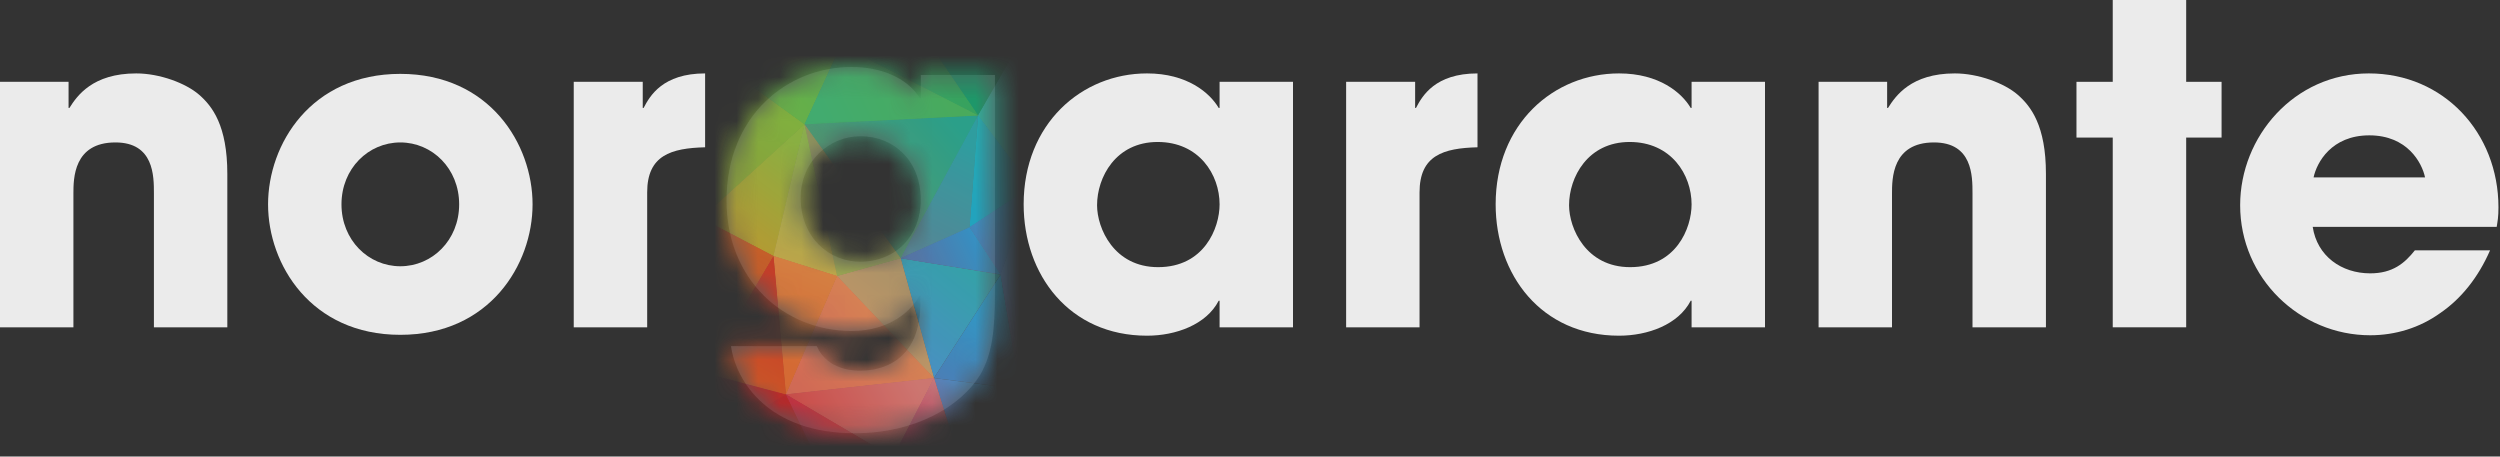 <?xml version="1.0" encoding="UTF-8"?>
<svg width="115px" height="21px" viewBox="0 0 115 21" version="1.1" xmlns="http://www.w3.org/2000/svg" xmlns:xlink="http://www.w3.org/1999/xlink">
    <rect x="0" y="0" width="115" height="21" fill="#333333" stroke="none"/>
    <title>Group 11</title>
    <defs>
        <path d="M6.194,8.994 C7.838,8.994 8.989,7.802 8.989,6.159 C8.989,4.331 7.735,3.221 6.215,3.221 C4.756,3.221 3.462,4.392 3.462,6.056 C3.463,7.885 4.776,8.994 6.194,8.994 L6.194,8.994 Z M12.399,10.432 C12.399,12.137 12.275,13.226 11.723,14.192 C10.84,15.63 8.765,16.883 5.95,16.883 C1.985,16.883 0.485,14.5 0.259,12.877 L4.204,12.877 C4.697,14.007 5.971,14.007 6.197,14.007 C6.628,14.007 8.97,13.966 8.97,10.905 L8.97,10.556 L8.929,10.556 C8.58,11.213 7.593,12.179 5.806,12.179 C2.704,12.179 0.053,9.836 0.053,6.179 C0.053,2.275 2.848,0.037 5.806,0.037 C7.083,0.037 8.333,0.487 8.95,1.475 L8.991,1.475 L8.991,0.406 L12.399,0.406 L12.399,10.432 Z" id="path-1"></path>
        <linearGradient x1="50.069%" y1="-15.755%" x2="49.886%" y2="87.968%" id="linearGradient-3">
            <stop stop-color="#B9982F" offset="0%"></stop>
            <stop stop-color="#BC5A28" offset="100%"></stop>
        </linearGradient>
        <linearGradient x1="90.577%" y1="5.151%" x2="-6.319%" y2="79.89%" id="linearGradient-4">
            <stop stop-color="#1BA36C" offset="0%"></stop>
            <stop stop-color="#1CA171" offset="100%"></stop>
        </linearGradient>
        <linearGradient x1="89.411%" y1="49.871%" x2="-7.483%" y2="50.082%" id="linearGradient-5">
            <stop stop-color="#70AB43" offset="0%"></stop>
            <stop stop-color="#34A852" offset="100%"></stop>
        </linearGradient>
        <linearGradient x1="84.311%" y1="3.664%" x2="19.609%" y2="107.383%" id="linearGradient-6">
            <stop stop-color="#B39B6D" offset="0%"></stop>
            <stop stop-color="#DCA26C" offset="100%"></stop>
        </linearGradient>
        <linearGradient x1="52.56%" y1="-17.246%" x2="45.385%" y2="86.473%" id="linearGradient-7">
            <stop stop-color="#95C23D" offset="0%"></stop>
            <stop stop-color="#9FB53B" offset="100%"></stop>
        </linearGradient>
        <linearGradient x1="57.779%" y1="8.894%" x2="44.395%" y2="110.41%" id="linearGradient-8">
            <stop stop-color="#34B88B" offset="0%"></stop>
            <stop stop-color="#33BCB5" offset="100%"></stop>
        </linearGradient>
        <linearGradient x1="50.091%" y1="7.894%" x2="49.934%" y2="109.408%" id="linearGradient-9">
            <stop stop-color="#2FB2AE" offset="0%"></stop>
            <stop stop-color="#4C99D1" offset="100%"></stop>
        </linearGradient>
        <linearGradient x1="50.645%" y1="10.54%" x2="49.558%" y2="112.053%" id="linearGradient-10">
            <stop stop-color="#4BA2CC" offset="0%"></stop>
            <stop stop-color="#9D6BAD" offset="100%"></stop>
        </linearGradient>
        <linearGradient x1="79.715%" y1="18.939%" x2="-17.173%" y2="63.436%" id="linearGradient-11">
            <stop stop-color="#36A1D4" offset="0%"></stop>
            <stop stop-color="#7C76B6" offset="100%"></stop>
        </linearGradient>
        <linearGradient x1="115.538%" y1="32.933%" x2="16.532%" y2="84.128%" id="linearGradient-12">
            <stop stop-color="#BB608B" offset="0%"></stop>
            <stop stop-color="#A869A7" offset="100%"></stop>
        </linearGradient>
        <linearGradient x1="103.22%" y1="21.689%" x2="6.33%" y2="86.581%" id="linearGradient-13">
            <stop stop-color="#EB9758" offset="0%"></stop>
            <stop stop-color="#E27059" offset="100%"></stop>
        </linearGradient>
        <linearGradient x1="50.577%" y1="12.318%" x2="49.671%" y2="113.839%" id="linearGradient-14">
            <stop stop-color="#DB7127" offset="0%"></stop>
            <stop stop-color="#C03727" offset="100%"></stop>
        </linearGradient>
        <linearGradient x1="86.457%" y1="6.391%" x2="-10.438%" y2="76.155%" id="linearGradient-15">
            <stop stop-color="#CC2A27" offset="0%"></stop>
            <stop stop-color="#B12024" offset="100%"></stop>
        </linearGradient>
        <linearGradient x1="51.161%" y1="-0.62%" x2="48.845%" y2="103.101%" id="linearGradient-16">
            <stop stop-color="#36A1D4" offset="0%"></stop>
            <stop stop-color="#7C76B6" offset="100%"></stop>
        </linearGradient>
        <linearGradient x1="71.828%" y1="-18.403%" x2="4.384%" y2="83.109%" id="linearGradient-17">
            <stop stop-color="#2FB2AE" offset="0%"></stop>
            <stop stop-color="#4C99D1" offset="100%"></stop>
        </linearGradient>
        <linearGradient x1="88.07%" y1="18.579%" x2="33.529%" y2="122.295%" id="linearGradient-18">
            <stop stop-color="#27ABD8" offset="0%"></stop>
            <stop stop-color="#5281C1" offset="100%"></stop>
        </linearGradient>
        <linearGradient x1="107.569%" y1="23.821%" x2="8.568%" y2="88.116%" id="linearGradient-19">
            <stop stop-color="#37A857" offset="0%"></stop>
            <stop stop-color="#38B674" offset="100%"></stop>
        </linearGradient>
        <linearGradient x1="90.654%" y1="30.765%" x2="-8.344%" y2="62.672%" id="linearGradient-20">
            <stop stop-color="#8DBC3F" offset="0%"></stop>
            <stop stop-color="#73BE44" offset="100%"></stop>
        </linearGradient>
        <linearGradient x1="91.297%" y1="46.504%" x2="-5.595%" y2="52.609%" id="linearGradient-21">
            <stop stop-color="#86B740" offset="0%"></stop>
            <stop stop-color="#55AC47" offset="100%"></stop>
        </linearGradient>
        <linearGradient x1="73.538%" y1="-7.588%" x2="19.744%" y2="93.923%" id="linearGradient-22">
            <stop stop-color="#84C341" offset="0%"></stop>
            <stop stop-color="#97A73A" offset="100%"></stop>
        </linearGradient>
        <linearGradient x1="88.237%" y1="8.306%" x2="-8.651%" y2="76.949%" id="linearGradient-23">
            <stop stop-color="#2AAB92" offset="0%"></stop>
            <stop stop-color="#6A9F69" offset="100%"></stop>
        </linearGradient>
        <linearGradient x1="68.773%" y1="-6.793%" x2="29.01%" y2="99.139%" id="linearGradient-24">
            <stop stop-color="#949669" offset="0%"></stop>
            <stop stop-color="#A2AE54" offset="100%"></stop>
        </linearGradient>
        <linearGradient x1="99.515%" y1="17.634%" x2="0.518%" y2="84.331%" id="linearGradient-25">
            <stop stop-color="#60BB54" offset="0%"></stop>
            <stop stop-color="#72BE47" offset="100%"></stop>
        </linearGradient>
        <linearGradient x1="100.874%" y1="40.219%" x2="3.987%" y2="61.32%" id="linearGradient-26">
            <stop stop-color="#4DB75C" offset="0%"></stop>
            <stop stop-color="#44B875" offset="100%"></stop>
        </linearGradient>
        <linearGradient x1="86.315%" y1="9.746%" x2="25.635%" y2="111.271%" id="linearGradient-27">
            <stop stop-color="#92BD44" offset="0%"></stop>
            <stop stop-color="#D09E2D" offset="100%"></stop>
        </linearGradient>
        <linearGradient x1="60.722%" y1="13.069%" x2="43.704%" y2="114.587%" id="linearGradient-28">
            <stop stop-color="#94BB50" offset="0%"></stop>
            <stop stop-color="#D9AE4C" offset="100%"></stop>
        </linearGradient>
        <linearGradient x1="56.727%" y1="-19.461%" x2="35.667%" y2="82.059%" id="linearGradient-29">
            <stop stop-color="#D46728" offset="0%"></stop>
            <stop stop-color="#D75D27" offset="100%"></stop>
        </linearGradient>
        <linearGradient x1="56.216%" y1="-21.702%" x2="35.322%" y2="79.809%" id="linearGradient-30">
            <stop stop-color="#E69049" offset="0%"></stop>
            <stop stop-color="#E57034" offset="100%"></stop>
        </linearGradient>
        <linearGradient x1="73.863%" y1="20.227%" x2="40.333%" y2="121.737%" id="linearGradient-31">
            <stop stop-color="#D53E27" offset="0%"></stop>
            <stop stop-color="#DF6326" offset="100%"></stop>
        </linearGradient>
        <linearGradient x1="64.052%" y1="-8.185%" x2="33.547%" y2="95.542%" id="linearGradient-32">
            <stop stop-color="#26BBB8" offset="0%"></stop>
            <stop stop-color="#20AFCC" offset="100%"></stop>
        </linearGradient>
        <linearGradient x1="69.029%" y1="14.82%" x2="40.47%" y2="118.548%" id="linearGradient-33">
            <stop stop-color="#2FA8AB" offset="0%"></stop>
            <stop stop-color="#618A9E" offset="100%"></stop>
        </linearGradient>
        <linearGradient x1="73.671%" y1="-2.04%" x2="25.598%" y2="99.481%" id="linearGradient-34">
            <stop stop-color="#27ABD8" offset="0%"></stop>
            <stop stop-color="#5281C1" offset="100%"></stop>
        </linearGradient>
        <linearGradient x1="115.053%" y1="42.309%" x2="16.065%" y2="65.066%" id="linearGradient-35">
            <stop stop-color="#778387" offset="0%"></stop>
            <stop stop-color="#587DB4" offset="100%"></stop>
        </linearGradient>
        <linearGradient x1="114.682%" y1="41.858%" x2="17.791%" y2="66.656%" id="linearGradient-36">
            <stop stop-color="#CD2A27" offset="0%"></stop>
            <stop stop-color="#B01F2B" offset="100%"></stop>
        </linearGradient>
        <linearGradient x1="96.901%" y1="34.647%" x2="0.011%" y2="63.672%" id="linearGradient-37">
            <stop stop-color="#DE7D77" offset="0%"></stop>
            <stop stop-color="#D84945" offset="100%"></stop>
        </linearGradient>
        <linearGradient x1="82.27%" y1="9.548%" x2="28.625%" y2="113.26%" id="linearGradient-38">
            <stop stop-color="#D67D82" offset="0%"></stop>
            <stop stop-color="#C74D69" offset="100%"></stop>
        </linearGradient>
        <linearGradient x1="102.198%" y1="31.381%" x2="1.099%" y2="67.991%" id="linearGradient-39">
            <stop stop-color="#DC4233" offset="0%"></stop>
            <stop stop-color="#CB2E47" offset="100%"></stop>
        </linearGradient>
        <linearGradient x1="106.508%" y1="49.178%" x2="9.61%" y2="51.24%" id="linearGradient-40">
            <stop stop-color="#BB4F75" offset="0%"></stop>
            <stop stop-color="#B3427A" offset="100%"></stop>
        </linearGradient>
        <linearGradient x1="110.1%" y1="49.896%" x2="13.209%" y2="50.175%" id="linearGradient-41">
            <stop stop-color="#C22542" offset="0%"></stop>
            <stop stop-color="#B01F36" offset="100%"></stop>
        </linearGradient>
        <linearGradient x1="50%" y1="5.14109908e-14%" x2="50%" y2="100%" id="linearGradient-42">
            <stop stop-color="#2FB2AE" offset="0%"></stop>
            <stop stop-color="#4C99D1" offset="100%"></stop>
        </linearGradient>
        <linearGradient x1="115.053%" y1="42.309%" x2="16.065%" y2="65.066%" id="linearGradient-43">
            <stop stop-color="#25A9E0" offset="0%"></stop>
            <stop stop-color="#587DB4" offset="100%"></stop>
        </linearGradient>
        <linearGradient x1="82.27%" y1="9.548%" x2="28.625%" y2="113.26%" id="linearGradient-44">
            <stop stop-color="#D67D82" offset="0%"></stop>
            <stop stop-color="#C6244B" offset="100%"></stop>
        </linearGradient>
        <linearGradient x1="106.508%" y1="49.178%" x2="9.61%" y2="51.24%" id="linearGradient-45">
            <stop stop-color="#DC4233" offset="0%"></stop>
            <stop stop-color="#CB2E47" offset="100%"></stop>
        </linearGradient>
    </defs>
    <g id="Symbols" stroke="none" stroke-width="1" fill="none" fill-rule="evenodd" opacity="0.9">
        <g id="rodape/desktop" transform="translate(-1403, -187)">
            <g id="Group-11" transform="translate(1403, 187)">
                <path d="M-1.88171318e-15,3.764 L3.154,3.764 L3.154,4.965 L3.194,4.965 C3.54,4.415 4.252,3.377 6.266,3.377 C7.345,3.377 8.545,3.825 9.155,4.354 C9.766,4.883 10.457,5.778 10.457,7.996 L10.457,15.056 L7.08,15.056 L7.08,8.891 C7.08,8.098 7.08,6.552 5.31,6.552 C3.377,6.552 3.377,8.22 3.377,8.911 L3.377,15.056 L-1.88171318e-15,15.056 L-1.88171318e-15,3.764 Z" id="Fill-31" fill="#FFFFFF"></path>
                <path d="M18.415,12.248 C19.88,12.248 21.121,11.048 21.121,9.4 C21.121,7.751 19.88,6.552 18.415,6.552 C16.949,6.552 15.708,7.751 15.708,9.4 C15.708,11.048 16.949,12.248 18.415,12.248 M18.415,3.398 C22.524,3.398 24.498,6.633 24.498,9.4 C24.498,12.167 22.524,15.402 18.415,15.402 C14.305,15.402 12.331,12.167 12.331,9.4 C12.331,6.633 14.305,3.398 18.415,3.398" id="Fill-32" fill="#FFFFFF"></path>
                <path d="M26.392,3.764 L29.566,3.764 L29.566,4.965 L29.607,4.965 C29.892,4.415 30.482,3.377 32.435,3.377 L32.435,6.775 C30.868,6.816 29.77,7.142 29.77,8.85 L29.77,15.056 L26.392,15.056 L26.392,3.764 Z" id="Fill-33" fill="#FFFFFF"></path>
                <path d="M53.272,12.289 C55.389,12.289 56.101,10.498 56.101,9.4 C56.101,8.037 55.164,6.531 53.252,6.531 C51.319,6.531 50.465,8.159 50.465,9.44 C50.465,10.498 51.238,12.289 53.272,12.289 L53.272,12.289 Z M59.478,15.056 L56.101,15.056 L56.101,13.835 L56.059,13.835 C55.491,14.934 54.086,15.442 52.764,15.442 C49.183,15.442 47.088,12.634 47.088,9.4 C47.088,5.697 49.753,3.377 52.764,3.377 C54.615,3.377 55.653,4.273 56.059,4.964 L56.101,4.964 L56.101,3.764 L59.478,3.764 L59.478,15.056 Z" id="Fill-34" fill="#FFFFFF"></path>
                <path d="M61.922,3.764 L65.096,3.764 L65.096,4.965 L65.136,4.965 C65.422,4.415 66.012,3.377 67.965,3.377 L67.965,6.775 C66.398,6.816 65.299,7.142 65.299,8.85 L65.299,15.056 L61.922,15.056 L61.922,3.764 Z" id="Fill-35" fill="#FFFFFF"></path>
                <path d="M74.985,12.289 C77.101,12.289 77.813,10.498 77.813,9.4 C77.813,8.037 76.877,6.531 74.964,6.531 C73.032,6.531 72.177,8.159 72.177,9.44 C72.177,10.498 72.95,12.289 74.985,12.289 L74.985,12.289 Z M81.19,15.056 L77.813,15.056 L77.813,13.835 L77.772,13.835 C77.202,14.934 75.799,15.442 74.476,15.442 C70.895,15.442 68.8,12.634 68.8,9.4 C68.8,5.697 71.465,3.377 74.476,3.377 C76.328,3.377 77.366,4.273 77.772,4.964 L77.813,4.964 L77.813,3.764 L81.19,3.764 L81.19,15.056 Z" id="Fill-36" fill="#FFFFFF"></path>
                <path d="M83.655,3.764 L86.808,3.764 L86.808,4.965 L86.849,4.965 C87.195,4.415 87.907,3.377 89.921,3.377 C90.999,3.377 92.2,3.825 92.81,4.354 C93.42,4.883 94.113,5.778 94.113,7.996 L94.113,15.056 L90.735,15.056 L90.735,8.891 C90.735,8.098 90.735,6.552 88.965,6.552 C87.032,6.552 87.032,8.22 87.032,8.911 L87.032,15.056 L83.655,15.056 L83.655,3.764 Z" id="Fill-37" fill="#FFFFFF"></path>
                <polygon id="Fill-38" fill="#FFFFFF" points="100.564 3.764 102.192 3.764 102.192 6.328 100.564 6.328 100.564 15.056 97.186 15.056 97.186 6.328 95.518 6.328 95.518 3.764 97.186 3.764 97.186 -9.40856588e-16 100.564 -9.40856588e-16"></polygon>
                <path d="M111.552,8.159 C111.41,7.487 110.738,6.226 108.989,6.226 C107.238,6.226 106.568,7.487 106.425,8.159 L111.552,8.159 Z M114.543,11.515 C113.993,12.777 113.2,13.754 112.244,14.405 C111.308,15.076 110.189,15.422 109.029,15.422 C105.794,15.422 103.047,12.798 103.047,9.44 C103.047,6.287 105.529,3.377 108.968,3.377 C112.407,3.377 114.929,6.104 114.929,9.542 C114.929,9.99 114.889,10.173 114.848,10.437 L106.385,10.437 C106.588,11.78 107.707,12.574 109.029,12.574 C110.067,12.574 110.616,12.106 111.084,11.515 L114.543,11.515 Z" id="Fill-39" fill="#FFFFFF"></path>
                <g id="Group" transform="translate(33.368, 3.045)">
                    <mask id="mask-2" fill="white">
                        <use xlink:href="#path-1"></use>
                    </mask>
                    <use id="Mask" fill="#58595B" xlink:href="#path-1"></use>
                    <g mask="url(#mask-2)">
                        <g transform="translate(-2.028, -3.529)">
                            <polygon id="triangle36" fill="url(#linearGradient-3)" fill-rule="nonzero" points="0 0.044 0 21.583 0.927 10.525"></polygon>
                            <polygon id="triangle36-2" fill="url(#linearGradient-4)" fill-rule="nonzero" points="16.969 0.044 13.654 5.795 10.267 0.827"></polygon>
                            <polygon id="triangle36-3" fill="url(#linearGradient-5)" fill-rule="nonzero" points="0 0.044 16.969 0.044 10.267 0.827"></polygon>
                            <polygon id="triangle36-4" fill="url(#linearGradient-6)" fill-rule="nonzero" points="10.089 12.362 11.622 17.874 7.165 13.179"></polygon>
                            <polygon id="triangle36-5" fill="url(#linearGradient-7)" fill-rule="nonzero" points="0 0.044 0.927 10.525 2.852 4.162"></polygon>
                            <polygon id="triangle36-6" fill="url(#linearGradient-8)" fill-rule="nonzero" points="16.969 0.044 13.654 5.795 16.114 9.061"></polygon>
                            <polygon id="triangle36-7" fill="url(#linearGradient-9)" fill-rule="nonzero" points="16.969 0.044 16.898 21.516 16.114 9.061"></polygon>
                            <polygon id="triangle36-8" fill="url(#linearGradient-10)" fill-rule="nonzero" points="16.114 9.061 16.898 21.516 15.58 18.385"></polygon>
                            <polygon id="triangle36-9" fill="url(#linearGradient-11)" fill-rule="nonzero" points="11.622 17.874 12.442 20.494 15.58 18.385"></polygon>
                            <polygon id="triangle36-10" fill="url(#linearGradient-12)" fill-rule="nonzero" points="12.442 20.494 16.898 21.516 15.58 18.385"></polygon>
                            <polygon id="triangle36-11" fill="url(#linearGradient-13)" fill-rule="nonzero" points="7.165 13.179 11.622 17.874 4.813 18.623"></polygon>
                            <polygon id="triangle36-12" fill="url(#linearGradient-14)" fill-rule="nonzero" points="0.927 10.525 0 21.583 1.069 17.636"></polygon>
                            <polygon id="triangle36-13" fill="url(#linearGradient-15)" fill-rule="nonzero" points="4.813 18.623 0 21.583 1.069 17.636"></polygon>
                            <polygon id="triangle36-14" fill="url(#linearGradient-16)" fill-rule="nonzero" points="16.114 9.061 15.58 18.385 14.688 13.11"></polygon>
                            <polygon id="triangle36-15" fill="url(#linearGradient-17)" fill-rule="nonzero" points="10.089 12.362 11.622 17.874 14.688 13.11"></polygon>
                            <polygon id="triangle36-16" fill="url(#linearGradient-18)" fill-rule="nonzero" points="11.622 17.874 15.58 18.385 14.688 13.11"></polygon>
                            <polygon id="triangle36-17" fill="url(#linearGradient-19)" fill-rule="nonzero" points="10.267 0.827 13.654 5.795 7.344 2.562"></polygon>
                            <polygon id="triangle36-18" fill="url(#linearGradient-20)" fill-rule="nonzero" points="0 0.044 2.852 4.162 7.344 2.562"></polygon>
                            <polygon id="triangle36-19" fill="url(#linearGradient-21)" fill-rule="nonzero" points="0 0.044 10.267 0.827 7.344 2.562"></polygon>
                            <polygon id="triangle36-20" fill="url(#linearGradient-22)" fill-rule="nonzero" points="2.852 4.162 0.927 10.525 5.668 6.203"></polygon>
                            <polygon id="triangle36-21" fill="url(#linearGradient-23)" fill-rule="nonzero" points="13.654 5.795 10.089 12.362 5.668 6.203"></polygon>
                            <polygon id="triangle36-22" fill="url(#linearGradient-24)" fill-rule="nonzero" points="10.089 12.362 7.165 13.179 5.668 6.203"></polygon>
                            <polygon id="triangle36-23" fill="url(#linearGradient-25)" fill-rule="nonzero" points="7.344 2.562 2.852 4.162 5.668 6.203"></polygon>
                            <polygon id="triangle36-24" fill="url(#linearGradient-26)" fill-rule="nonzero" points="7.344 2.562 13.654 5.795 5.668 6.203"></polygon>
                            <polygon id="triangle36-25" fill="url(#linearGradient-27)" fill-rule="nonzero" points="5.668 6.203 0.927 10.525 4.242 12.26"></polygon>
                            <polygon id="triangle36-26" fill="url(#linearGradient-28)" fill-rule="nonzero" points="5.668 6.203 7.165 13.179 4.242 12.26"></polygon>
                            <polygon id="triangle36-27" fill="url(#linearGradient-29)" fill-rule="nonzero" points="0.927 10.525 1.069 17.636 4.242 12.26"></polygon>
                            <polygon id="triangle36-28" fill="url(#linearGradient-30)" fill-rule="nonzero" points="7.165 13.179 4.813 18.623 4.242 12.26"></polygon>
                            <polygon id="triangle36-29" fill="url(#linearGradient-31)" fill-rule="nonzero" points="1.069 17.636 4.813 18.623 4.242 12.26"></polygon>
                            <polygon id="triangle36-30" fill="url(#linearGradient-32)" fill-rule="nonzero" points="13.654 5.795 16.114 9.061 13.262 10.933"></polygon>
                            <polygon id="triangle36-31" fill="url(#linearGradient-33)" fill-rule="nonzero" points="13.654 5.795 10.089 12.362 13.262 10.933"></polygon>
                            <polygon id="triangle36-32" fill="url(#linearGradient-34)" fill-rule="nonzero" points="16.114 9.061 14.688 13.11 13.262 10.933"></polygon>
                            <polygon id="triangle36-33" fill="url(#linearGradient-35)" fill-rule="nonzero" points="10.089 12.362 14.688 13.11 13.262 10.933"></polygon>
                            <polygon id="triangle36-34" fill="url(#linearGradient-36)" fill-rule="nonzero" points="4.813 18.623 0 21.583 5.989 21.073"></polygon>
                            <polygon id="triangle36-35" fill="url(#linearGradient-37)" fill-rule="nonzero" points="11.622 17.874 4.813 18.623 9.733 21.516"></polygon>
                            <polygon id="triangle36-36" fill="url(#linearGradient-38)" fill-rule="nonzero" points="11.622 17.874 12.442 20.494 9.733 21.516"></polygon>
                            <polygon id="triangle36-37" fill="url(#linearGradient-39)" fill-rule="nonzero" points="4.813 18.623 5.989 21.073 9.733 21.516"></polygon>
                            <polygon id="triangle36-38" fill="url(#linearGradient-40)" fill-rule="nonzero" points="12.442 20.494 16.898 21.516 9.733 21.516"></polygon>
                            <polygon id="triangle36-39" fill="url(#linearGradient-41)" fill-rule="nonzero" points="5.989 21.073 0 21.583 9.733 21.516"></polygon>
                            <g id="Group" style="mix-blend-mode: overlay;" stroke-width="1" fill="none" fill-rule="evenodd">
                                <polygon id="triangle36-40" fill="url(#linearGradient-3)" fill-rule="nonzero" points="0 0.044 0 21.583 0.927 10.525"></polygon>
                                <polygon id="triangle36-41" fill="url(#linearGradient-4)" fill-rule="nonzero" points="16.969 0.044 13.654 5.795 10.267 0.827"></polygon>
                                <polygon id="triangle36-42" fill="url(#linearGradient-5)" fill-rule="nonzero" points="0 0.044 16.969 0.044 10.267 0.827"></polygon>
                                <polygon id="triangle36-43" fill="url(#linearGradient-6)" fill-rule="nonzero" points="10.089 12.362 11.622 17.874 7.165 13.179"></polygon>
                                <polygon id="triangle36-44" fill="url(#linearGradient-7)" fill-rule="nonzero" points="0 0.044 0.927 10.525 2.852 4.162"></polygon>
                                <polygon id="triangle36-45" fill="url(#linearGradient-8)" fill-rule="nonzero" points="16.969 0.044 13.654 5.795 16.114 9.061"></polygon>
                                <polygon id="triangle36-46" fill="url(#linearGradient-9)" fill-rule="nonzero" points="16.969 0.044 16.898 21.516 16.114 9.061"></polygon>
                                <polygon id="triangle36-47" fill="url(#linearGradient-42)" fill-rule="nonzero" points="16.114 9.061 16.898 21.516 15.58 18.385"></polygon>
                                <polygon id="triangle36-48" fill="url(#linearGradient-12)" fill-rule="nonzero" points="12.442 20.494 16.898 21.516 15.58 18.385"></polygon>
                                <polygon id="triangle36-49" fill="url(#linearGradient-13)" fill-rule="nonzero" points="7.165 13.179 11.622 17.874 4.813 18.623"></polygon>
                                <polygon id="triangle36-50" fill="url(#linearGradient-14)" fill-rule="nonzero" points="0.927 10.525 0 21.583 1.069 17.636"></polygon>
                                <polygon id="triangle36-51" fill="url(#linearGradient-15)" fill-rule="nonzero" points="4.813 18.623 0 21.583 1.069 17.636"></polygon>
                                <polygon id="triangle36-52" fill="url(#linearGradient-16)" fill-rule="nonzero" points="16.114 9.061 15.58 18.385 14.688 13.11"></polygon>
                                <polygon id="triangle36-53" fill="url(#linearGradient-19)" fill-rule="nonzero" points="10.267 0.827 13.654 5.795 7.344 2.562"></polygon>
                                <polygon id="triangle36-54" fill="url(#linearGradient-20)" fill-rule="nonzero" points="0 0.044 2.852 4.162 7.344 2.562"></polygon>
                                <polygon id="triangle36-55" fill="url(#linearGradient-21)" fill-rule="nonzero" points="0 0.044 10.267 0.827 7.344 2.562"></polygon>
                                <polygon id="triangle36-56" fill="url(#linearGradient-22)" fill-rule="nonzero" points="2.852 4.162 0.927 10.525 5.668 6.203"></polygon>
                                <polygon id="triangle36-57" fill="url(#linearGradient-23)" fill-rule="nonzero" points="13.654 5.795 10.089 12.362 5.668 6.203"></polygon>
                                <polygon id="triangle36-58" fill="url(#linearGradient-24)" fill-rule="nonzero" points="10.089 12.362 7.165 13.179 5.668 6.203"></polygon>
                                <polygon id="triangle36-59" fill="url(#linearGradient-25)" fill-rule="nonzero" points="7.344 2.562 2.852 4.162 5.668 6.203"></polygon>
                                <polygon id="triangle36-60" fill="url(#linearGradient-26)" fill-rule="nonzero" points="7.344 2.562 13.654 5.795 5.668 6.203"></polygon>
                                <polygon id="triangle36-61" fill="url(#linearGradient-27)" fill-rule="nonzero" points="5.668 6.203 0.927 10.525 4.242 12.26"></polygon>
                                <polygon id="triangle36-62" fill="url(#linearGradient-28)" fill-rule="nonzero" points="5.668 6.203 7.165 13.179 4.242 12.26"></polygon>
                                <polygon id="triangle36-63" fill="url(#linearGradient-29)" fill-rule="nonzero" points="0.927 10.525 1.069 17.636 4.242 12.26"></polygon>
                                <polygon id="triangle36-64" fill="url(#linearGradient-30)" fill-rule="nonzero" points="7.165 13.179 4.813 18.623 4.242 12.26"></polygon>
                                <polygon id="triangle36-65" fill="url(#linearGradient-31)" fill-rule="nonzero" points="1.069 17.636 4.813 18.623 4.242 12.26"></polygon>
                                <polygon id="triangle36-66" fill="url(#linearGradient-32)" fill-rule="nonzero" points="13.654 5.795 16.114 9.061 13.262 10.933"></polygon>
                                <polygon id="triangle36-67" fill="url(#linearGradient-33)" fill-rule="nonzero" points="13.654 5.795 10.089 12.362 13.262 10.933"></polygon>
                                <polygon id="triangle36-68" fill="url(#linearGradient-34)" fill-rule="nonzero" points="16.114 9.061 14.688 13.11 13.262 10.933"></polygon>
                                <polygon id="triangle36-69" fill="url(#linearGradient-43)" fill-rule="nonzero" points="10.089 12.362 14.688 13.11 13.262 10.933"></polygon>
                                <polygon id="triangle36-70" fill="url(#linearGradient-36)" fill-rule="nonzero" points="4.813 18.623 0 21.583 5.989 21.073"></polygon>
                                <polygon id="triangle36-71" fill="url(#linearGradient-37)" fill-rule="nonzero" points="11.622 17.874 4.813 18.623 9.733 21.516"></polygon>
                                <polygon id="triangle36-72" fill="url(#linearGradient-44)" fill-rule="nonzero" points="11.622 17.874 12.442 20.494 9.733 21.516"></polygon>
                                <polygon id="triangle36-73" fill="url(#linearGradient-39)" fill-rule="nonzero" points="4.813 18.623 5.989 21.073 9.733 21.516"></polygon>
                                <polygon id="triangle36-74" fill="url(#linearGradient-45)" fill-rule="nonzero" points="12.442 20.494 16.898 21.516 9.733 21.516"></polygon>
                                <polygon id="triangle36-75" fill="url(#linearGradient-41)" fill-rule="nonzero" points="5.989 21.073 0 21.583 9.733 21.516"></polygon>
                            </g>
                        </g>
                    </g>
                </g>
            </g>
        </g>
    </g>
</svg>